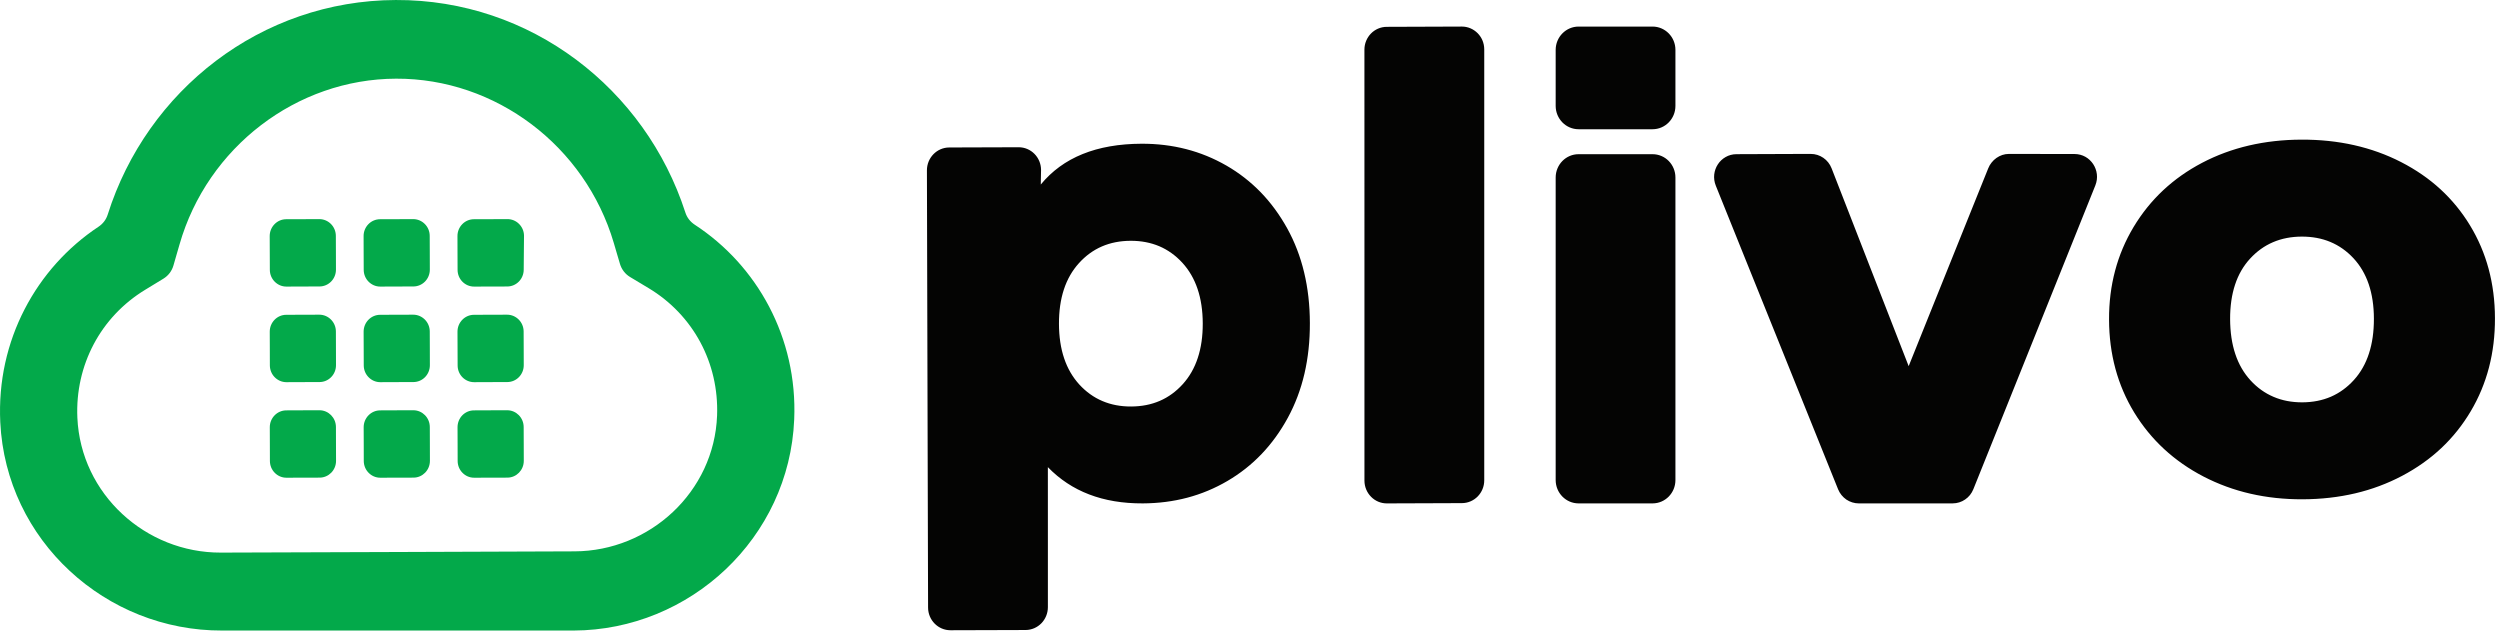 <svg width="216" height="55" viewBox="0 0 216 55" fill="none" xmlns="http://www.w3.org/2000/svg">
<g clip-path="url(#clip0_9_186)">
<path d="M34.199 0.001C28.371 0.021 22.996 1.973 18.653 5.262C14.312 8.55 11.002 13.174 9.309 18.532C9.241 18.751 9.135 18.953 9.002 19.13C8.864 19.31 8.7 19.464 8.514 19.587C5.829 21.366 3.62 23.821 2.127 26.717C0.632 29.611 -0.148 32.947 0.024 36.483C0.271 41.597 2.552 46.106 6.029 49.329C9.503 52.555 14.175 54.497 19.204 54.479H34.383H49.563C54.59 54.461 59.248 52.459 62.703 49.186C66.158 45.908 68.407 41.359 68.619 36.242C68.77 32.705 67.964 29.376 66.45 26.489C64.937 23.605 62.712 21.166 60.018 19.41C59.828 19.284 59.661 19.13 59.526 18.955C59.389 18.777 59.285 18.578 59.214 18.358C57.484 13.013 54.145 8.412 49.779 5.153C45.416 1.895 40.027 -0.021 34.199 0.001ZM34.223 6.797C38.524 6.781 42.608 8.234 45.926 10.737C49.245 13.242 51.795 16.797 53.032 20.991L53.298 21.899L53.567 22.807C53.637 23.043 53.749 23.258 53.896 23.45C54.041 23.641 54.223 23.803 54.431 23.929L55.232 24.41L56.036 24.893C57.958 26.046 59.481 27.661 60.502 29.557C61.523 31.451 62.04 33.625 61.956 35.901C61.833 39.204 60.373 42.132 58.137 44.238C55.899 46.343 52.881 47.627 49.638 47.637L34.36 47.693L19.082 47.745C15.839 47.757 12.811 46.495 10.56 44.403C8.308 42.314 6.832 39.395 6.685 36.094C6.583 33.819 7.089 31.643 8.096 29.739C9.104 27.837 10.616 26.212 12.533 25.044L13.332 24.557L14.13 24.07C14.336 23.943 14.516 23.779 14.661 23.587C14.806 23.396 14.918 23.176 14.985 22.941L15.247 22.03L15.51 21.122C16.715 16.921 19.243 13.346 22.545 10.819C25.845 8.292 29.919 6.811 34.223 6.797Z" fill="#03A94A"/>
<path d="M29.027 23.296C29.027 23.695 28.87 24.058 28.613 24.322C28.357 24.585 28.002 24.749 27.608 24.751L26.175 24.755L24.741 24.761C24.349 24.761 23.994 24.599 23.736 24.338C23.477 24.078 23.316 23.717 23.314 23.318L23.308 21.857L23.302 20.396C23.302 19.997 23.461 19.633 23.718 19.37C23.975 19.106 24.329 18.943 24.723 18.941L26.156 18.937L27.59 18.931C27.982 18.931 28.337 19.094 28.596 19.354C28.854 19.615 29.015 19.977 29.017 20.376L29.023 21.837L29.027 23.296ZM37.137 23.296C37.139 23.695 36.98 24.058 36.724 24.322C36.467 24.585 36.112 24.749 35.718 24.751L34.286 24.755L32.851 24.761C32.459 24.761 32.105 24.599 31.846 24.338C31.587 24.078 31.427 23.717 31.425 23.318L31.419 21.857L31.415 20.396C31.413 19.997 31.572 19.633 31.828 19.37C32.085 19.106 32.442 18.943 32.834 18.941L34.266 18.937L35.701 18.931C36.093 18.931 36.447 19.094 36.706 19.354C36.965 19.615 37.126 19.977 37.127 20.376L37.133 21.837L37.137 23.296ZM45.249 23.298C45.249 23.697 45.091 24.06 44.834 24.324C44.577 24.587 44.223 24.751 43.829 24.753L42.396 24.757L40.962 24.761C40.57 24.763 40.213 24.601 39.955 24.34C39.696 24.08 39.535 23.717 39.535 23.318L39.529 21.857L39.525 20.398C39.523 19.997 39.682 19.633 39.939 19.37C40.196 19.106 40.55 18.943 40.944 18.941L42.377 18.937L43.811 18.931C44.205 18.923 44.566 19.074 44.83 19.332C45.095 19.587 45.265 19.945 45.275 20.346V20.362V20.376L45.261 21.837L45.249 23.298ZM29.03 31.555C29.03 31.954 28.874 32.317 28.615 32.581C28.358 32.844 28.006 33.008 27.612 33.01L26.179 33.014L24.745 33.02C24.353 33.02 23.998 32.858 23.739 32.596C23.481 32.337 23.32 31.976 23.316 31.577L23.312 30.113L23.306 28.654C23.306 28.255 23.465 27.892 23.722 27.628C23.978 27.365 24.333 27.201 24.725 27.199L26.16 27.193L27.594 27.189C27.986 27.189 28.341 27.353 28.599 27.613C28.858 27.874 29.019 28.235 29.021 28.634L29.026 30.096L29.03 31.555ZM37.141 31.555C37.141 31.954 36.984 32.317 36.727 32.581C36.471 32.844 36.116 33.008 35.722 33.01L34.29 33.014L32.855 33.02C32.463 33.02 32.108 32.858 31.85 32.596C31.591 32.337 31.43 31.976 31.428 31.577L31.423 30.113L31.417 28.654C31.417 28.255 31.576 27.892 31.832 27.628C32.089 27.365 32.444 27.201 32.837 27.199L34.27 27.193L35.705 27.189C36.096 27.189 36.451 27.353 36.71 27.613C36.968 27.874 37.129 28.235 37.131 28.634L37.137 30.096L37.141 31.555ZM45.252 31.555C45.252 31.954 45.095 32.317 44.838 32.581C44.581 32.844 44.227 33.008 43.833 33.01L42.4 33.014L40.966 33.02C40.574 33.02 40.217 32.86 39.958 32.599C39.7 32.339 39.539 31.976 39.539 31.577L39.533 30.113L39.527 28.654C39.527 28.255 39.684 27.892 39.943 27.628C40.199 27.365 40.554 27.201 40.948 27.199L42.38 27.193L43.815 27.189C44.207 27.189 44.562 27.353 44.82 27.613C45.079 27.874 45.24 28.235 45.242 28.634L45.248 30.096L45.252 31.555ZM29.034 39.812C29.036 40.211 28.878 40.576 28.621 40.84C28.364 41.101 28.009 41.267 27.616 41.267L26.183 41.271L24.748 41.275C24.355 41.277 24 41.115 23.741 40.853C23.483 40.594 23.322 40.233 23.32 39.831L23.316 38.37L23.31 36.911C23.31 36.512 23.469 36.149 23.726 35.886C23.982 35.622 24.337 35.458 24.729 35.456L26.162 35.45L27.598 35.446C27.99 35.444 28.345 35.608 28.603 35.867C28.862 36.129 29.023 36.492 29.025 36.891L29.029 38.352L29.034 39.812ZM37.145 39.812C37.147 40.211 36.988 40.576 36.731 40.84C36.475 41.101 36.12 41.267 35.726 41.267L34.294 41.271L32.859 41.275C32.465 41.277 32.111 41.115 31.852 40.853C31.593 40.594 31.432 40.233 31.43 39.831L31.427 38.37L31.421 36.911C31.421 36.512 31.579 36.149 31.836 35.886C32.093 35.622 32.447 35.458 32.84 35.456L34.274 35.45L35.708 35.446C36.1 35.444 36.455 35.608 36.714 35.867C36.972 36.129 37.133 36.492 37.135 36.891L37.141 38.352L37.145 39.812ZM45.255 39.812C45.257 40.211 45.098 40.576 44.842 40.84C44.585 41.101 44.23 41.267 43.836 41.267L42.404 41.271L40.969 41.275C40.575 41.277 40.221 41.115 39.962 40.853C39.703 40.594 39.543 40.233 39.541 39.831L39.537 38.37L39.531 36.911C39.531 36.512 39.688 36.147 39.944 35.883C40.201 35.62 40.558 35.456 40.952 35.456L42.384 35.45L43.819 35.446C44.211 35.444 44.565 35.608 44.824 35.867C45.083 36.129 45.243 36.492 45.245 36.891L45.251 38.352L45.255 39.812Z" fill="#03A94A"/>
<path d="M102.191 33.192C102.771 32.551 103.204 31.795 103.49 30.919C103.78 30.044 103.921 29.052 103.918 27.943C103.914 26.831 103.765 25.839 103.471 24.969C103.177 24.095 102.738 23.34 102.156 22.703C101.574 22.069 100.907 21.592 100.163 21.274C99.416 20.959 98.589 20.801 97.682 20.805C96.772 20.809 95.948 20.971 95.205 21.292C94.462 21.613 93.8 22.095 93.222 22.735C92.641 23.376 92.207 24.132 91.92 25.007C91.632 25.883 91.491 26.875 91.495 27.987C91.499 29.094 91.646 30.086 91.942 30.961C92.234 31.831 92.673 32.585 93.255 33.224C93.839 33.859 94.503 34.336 95.25 34.651C95.995 34.969 96.822 35.126 97.731 35.122C98.638 35.118 99.463 34.957 100.206 34.635C100.951 34.314 101.611 33.831 102.191 33.192ZM105.963 14.306C107.063 14.941 108.05 15.71 108.928 16.614C109.802 17.516 110.563 18.556 111.213 19.727C111.862 20.899 112.35 22.168 112.675 23.53C113.003 24.893 113.169 26.352 113.173 27.907C113.179 29.46 113.022 30.919 112.705 32.284C112.387 33.649 111.907 34.921 111.268 36.096C110.627 37.274 109.871 38.316 109.003 39.226C108.133 40.136 107.151 40.911 106.055 41.553C104.958 42.196 103.8 42.679 102.579 43.002C101.358 43.324 100.078 43.487 98.732 43.493C97.008 43.499 95.467 43.242 94.105 42.719C92.742 42.2 91.554 41.411 90.535 40.362L90.537 46.407V52.453C90.539 52.998 90.323 53.491 89.976 53.85C89.626 54.208 89.144 54.431 88.609 54.433L85.367 54.443L82.128 54.453C81.593 54.455 81.107 54.238 80.756 53.882C80.405 53.527 80.186 53.034 80.186 52.491L80.135 33.605L80.086 14.72C80.084 14.177 80.299 13.684 80.648 13.324C80.997 12.965 81.481 12.743 82.014 12.742L85.009 12.732L88.005 12.722C88.54 12.72 89.024 12.939 89.375 13.292C89.728 13.65 89.945 14.141 89.947 14.685L89.935 15.314L89.923 15.943C90.882 14.775 92.087 13.897 93.537 13.31C94.987 12.722 96.684 12.426 98.63 12.418C99.973 12.414 101.254 12.568 102.477 12.883C103.702 13.197 104.862 13.674 105.963 14.306ZM119.815 2.319L123.054 2.307L126.297 2.295C126.83 2.293 127.314 2.513 127.667 2.868C128.02 3.223 128.237 3.716 128.239 4.261V22.877V41.494C128.241 42.037 128.026 42.53 127.677 42.889C127.328 43.246 126.846 43.468 126.309 43.47L123.07 43.482L119.829 43.494C119.294 43.496 118.809 43.278 118.459 42.921C118.108 42.566 117.89 42.073 117.888 41.53V22.911L117.886 4.295C117.885 3.752 118.1 3.259 118.449 2.9C118.796 2.542 119.282 2.321 119.815 2.319ZM181.035 16.026L178.402 22.584L175.768 29.145L173.134 35.706L170.498 42.267C170.424 42.452 170.324 42.62 170.206 42.77C170.085 42.919 169.946 43.049 169.789 43.155C169.634 43.263 169.464 43.346 169.281 43.404C169.101 43.46 168.911 43.492 168.715 43.492H166.689H164.662L162.634 43.494H160.608C160.412 43.494 160.22 43.464 160.038 43.408C159.857 43.352 159.685 43.269 159.528 43.165C159.373 43.057 159.232 42.929 159.111 42.78C158.989 42.632 158.889 42.462 158.813 42.279L156.171 35.72L153.531 29.163L150.888 22.606L148.248 16.048C148.115 15.724 148.076 15.393 148.109 15.075C148.144 14.76 148.252 14.461 148.423 14.199C148.591 13.94 148.822 13.722 149.095 13.567C149.367 13.411 149.683 13.323 150.028 13.321L151.633 13.315L153.236 13.309L154.84 13.303L156.444 13.299C156.643 13.297 156.835 13.327 157.02 13.385C157.204 13.443 157.378 13.529 157.535 13.636C157.694 13.744 157.835 13.878 157.956 14.03C158.076 14.181 158.176 14.353 158.25 14.543L159.914 18.814L161.578 23.089L163.244 27.363L164.909 31.636L166.624 27.365L168.343 23.093L170.061 18.822L171.78 14.551C171.852 14.367 171.952 14.195 172.074 14.044C172.193 13.892 172.336 13.758 172.491 13.648C172.646 13.539 172.819 13.451 172.997 13.391C173.179 13.331 173.369 13.299 173.565 13.299L174.984 13.301L176.403 13.303L177.82 13.305L179.238 13.307C179.583 13.307 179.901 13.395 180.175 13.547C180.448 13.7 180.677 13.918 180.849 14.175C181.02 14.435 181.133 14.736 181.169 15.052C181.206 15.367 181.165 15.7 181.035 16.026ZM203.379 32.83C203.957 32.191 204.392 31.428 204.678 30.542C204.966 29.66 205.109 28.652 205.105 27.524C205.101 26.414 204.952 25.426 204.658 24.556C204.364 23.69 203.925 22.942 203.341 22.313C202.759 21.688 202.095 21.219 201.348 20.906C200.604 20.594 199.777 20.441 198.867 20.442C197.96 20.447 197.133 20.606 196.392 20.924C195.648 21.241 194.987 21.716 194.409 22.345C193.829 22.975 193.394 23.726 193.108 24.598C192.82 25.468 192.679 26.458 192.682 27.568C192.687 28.698 192.834 29.702 193.129 30.584C193.421 31.466 193.86 32.225 194.442 32.861C195.026 33.498 195.691 33.973 196.437 34.288C197.182 34.608 198.009 34.764 198.918 34.762C199.826 34.758 200.649 34.596 201.393 34.275C202.138 33.951 202.799 33.47 203.379 32.83ZM190.384 41.173C189.112 40.512 187.976 39.72 186.978 38.797C185.981 37.875 185.122 36.825 184.399 35.644C183.678 34.462 183.137 33.203 182.773 31.863C182.41 30.522 182.226 29.103 182.222 27.606C182.216 26.125 182.39 24.72 182.745 23.387C183.098 22.053 183.633 20.794 184.346 19.606C185.06 18.421 185.91 17.365 186.896 16.441C187.883 15.518 189.006 14.726 190.266 14.065C191.526 13.405 192.871 12.908 194.299 12.574C195.73 12.241 197.243 12.069 198.842 12.065C200.439 12.059 201.954 12.217 203.392 12.54C204.827 12.864 206.183 13.351 207.455 14.004C208.728 14.658 209.863 15.439 210.855 16.351C211.846 17.263 212.701 18.305 213.412 19.478C214.123 20.648 214.66 21.902 215.019 23.237C215.378 24.572 215.56 25.989 215.564 27.488C215.57 28.985 215.397 30.406 215.048 31.75C214.698 33.091 214.172 34.356 213.465 35.542C212.761 36.728 211.917 37.785 210.931 38.714C209.943 39.642 208.815 40.44 207.547 41.111C206.277 41.781 204.927 42.286 203.494 42.624C202.06 42.961 200.543 43.133 198.944 43.139C197.366 43.145 195.861 42.983 194.437 42.656C193.008 42.328 191.66 41.833 190.384 41.173ZM142.78 11.166H139.584H136.389C135.845 11.166 135.349 10.941 134.99 10.575C134.633 10.21 134.41 9.707 134.41 9.15V6.729V4.31C134.41 3.753 134.633 3.25 134.99 2.887C135.349 2.522 135.845 2.296 136.389 2.296H139.584H142.78C143.325 2.296 143.82 2.522 144.179 2.887C144.536 3.25 144.757 3.753 144.757 4.31V6.729V9.15C144.757 9.707 144.536 10.21 144.179 10.575C143.82 10.941 143.325 11.166 142.78 11.166ZM142.78 43.493H139.584H136.389C135.845 43.493 135.349 43.268 134.99 42.903C134.633 42.538 134.41 42.036 134.41 41.478V28.406V15.336C134.41 14.78 134.633 14.277 134.99 13.911C135.349 13.546 135.845 13.322 136.389 13.322H139.584H142.78C143.325 13.322 143.82 13.546 144.179 13.911C144.536 14.277 144.757 14.78 144.757 15.336V28.406V41.478C144.757 42.036 144.536 42.538 144.179 42.903C143.82 43.268 143.325 43.493 142.78 43.493Z" fill="#040403"/>
</g>
<defs>
<clipPath id="clip0_9_186">
<rect width="216" height="55" fill="white"/>
</clipPath>
</defs>
</svg>
